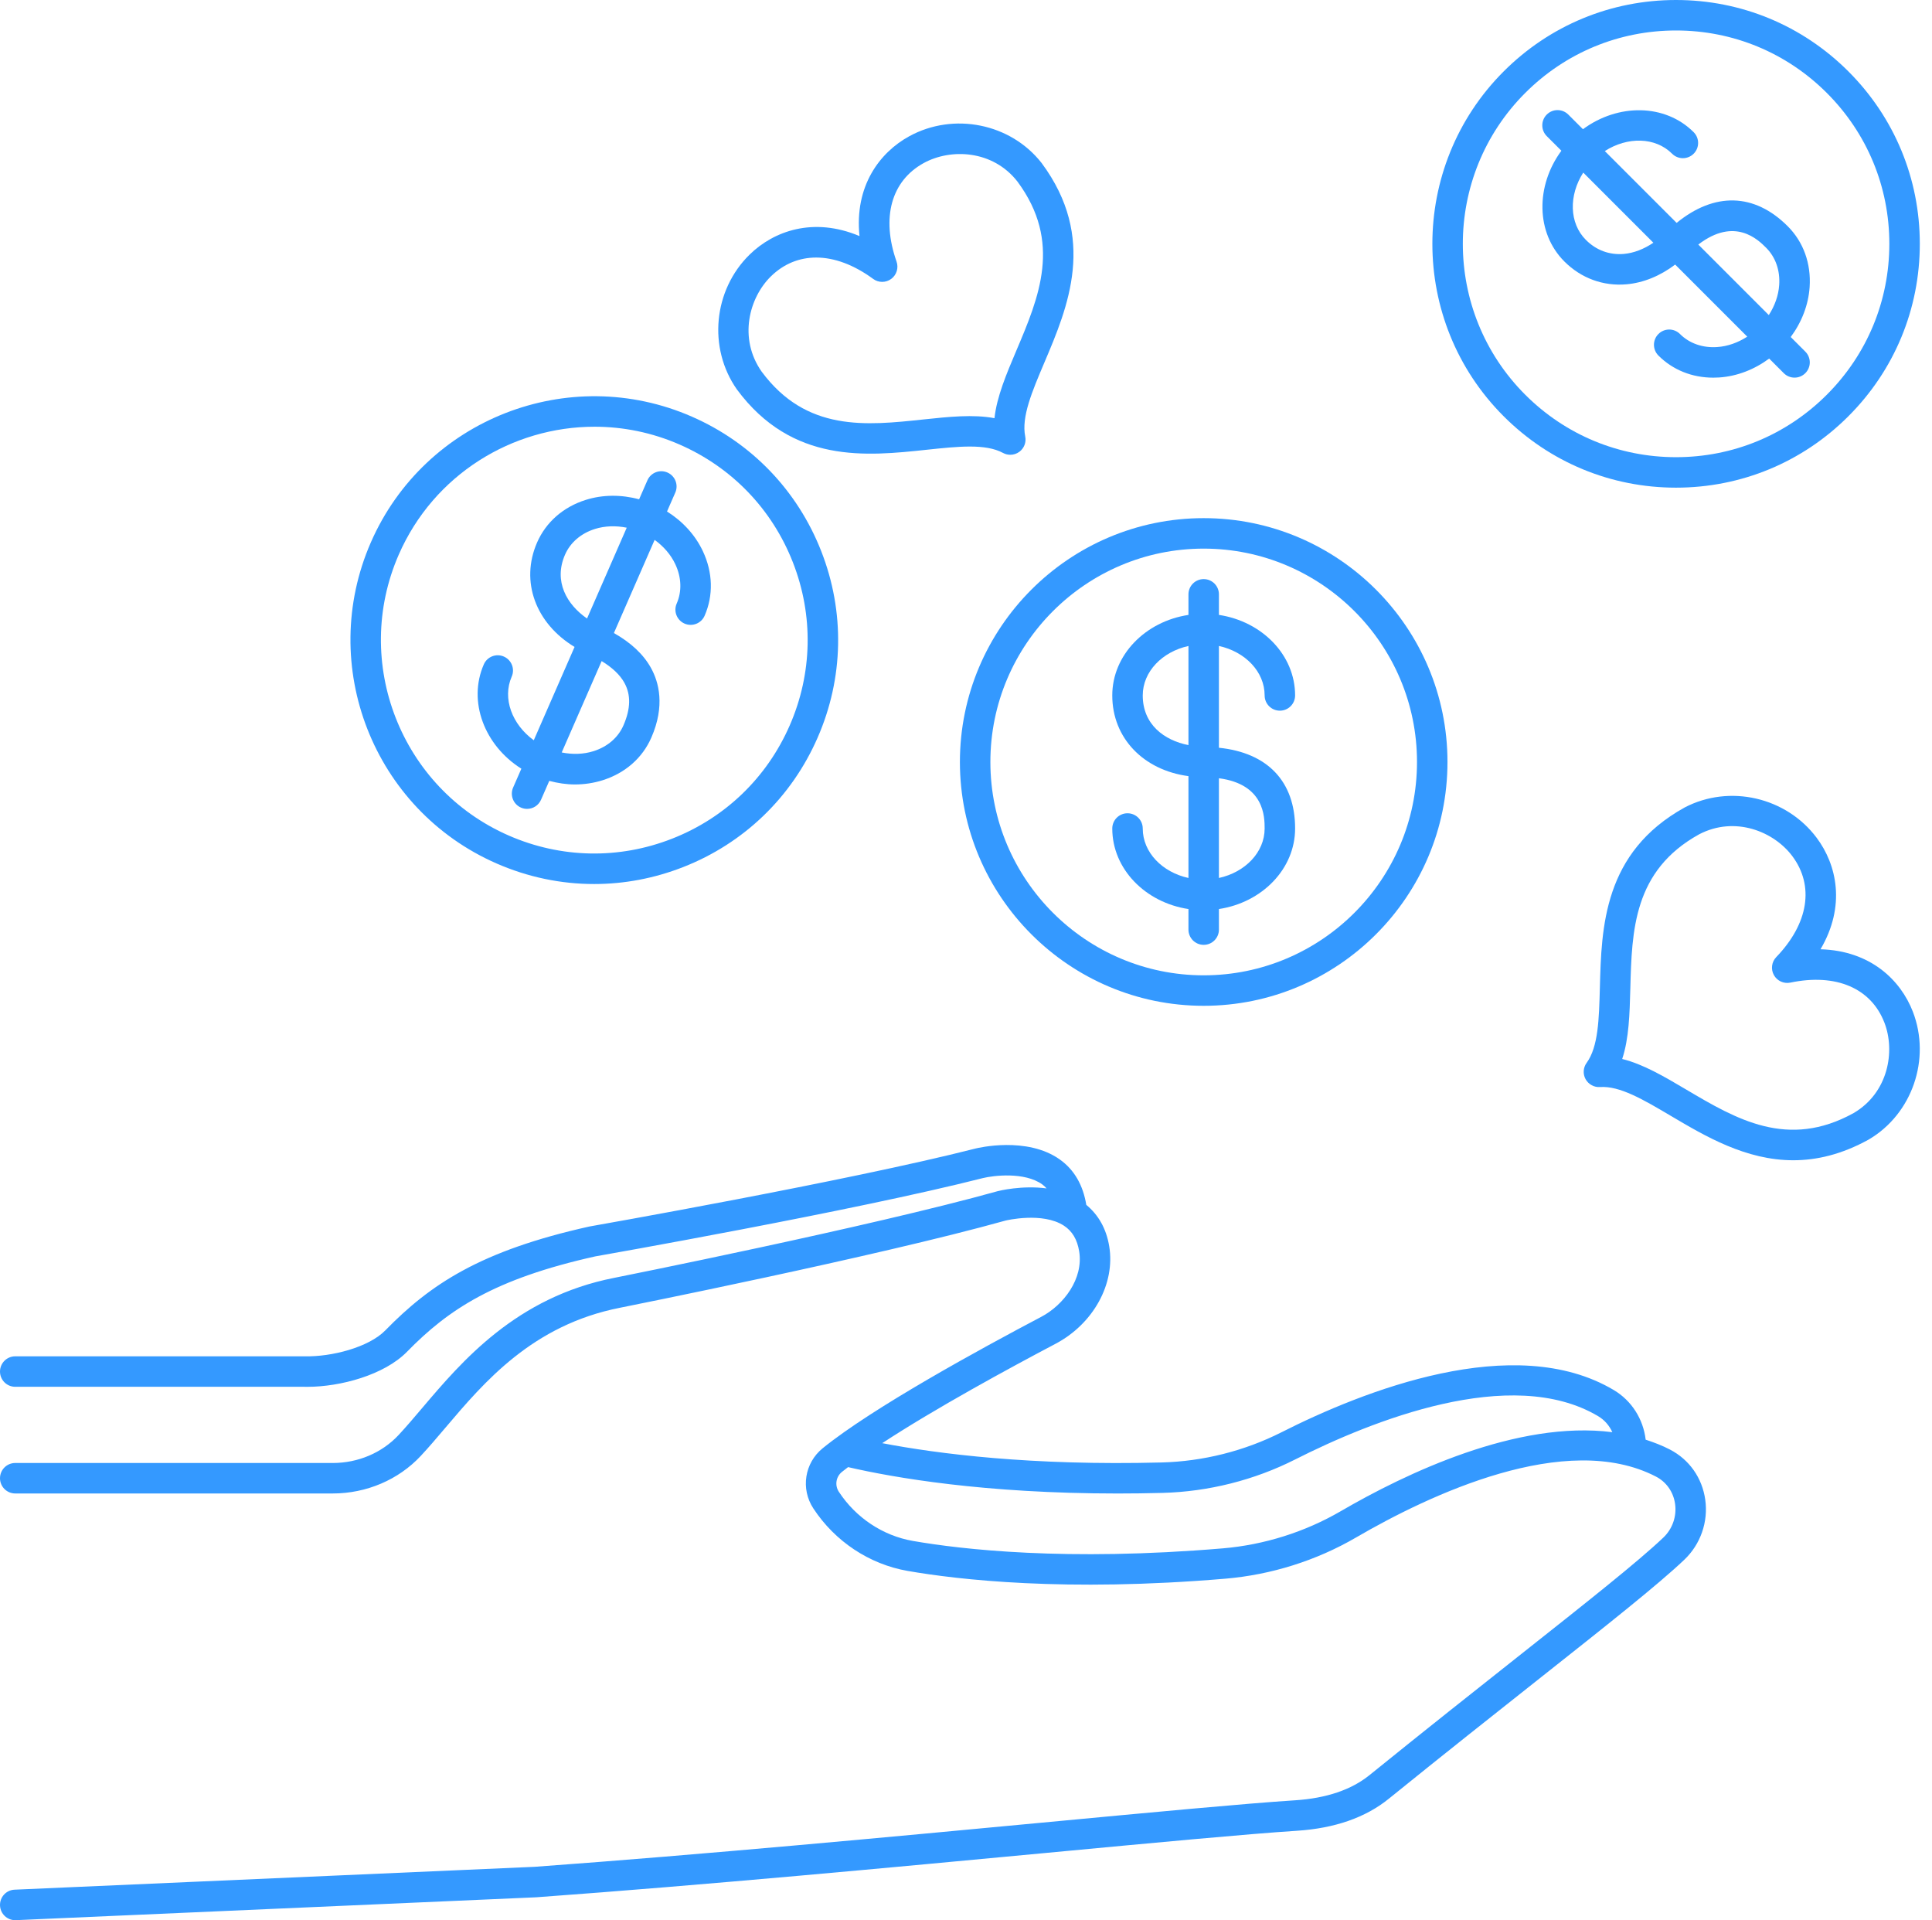 <?xml version="1.0" encoding="UTF-8" standalone="no"?><svg xmlns="http://www.w3.org/2000/svg" xmlns:xlink="http://www.w3.org/1999/xlink" fill="#3499ff" height="126" preserveAspectRatio="xMidYMid meet" version="1" viewBox="-0.0 0.0 126.8 126.0" width="126.8" zoomAndPan="magnify"><g id="change1_1"><path d="M109.599,95.117c-0.513-0.266-1.048-0.47-1.591-0.647c-0.16-1.351-0.916-2.557-2.099-3.26 c-6.53-3.879-16.467,0.074-21.807,2.776c-2.422,1.225-5.143,1.91-7.866,1.98c-8.546,0.221-14.687-0.568-18.334-1.267 c3.5-2.293,8.36-4.933,11.369-6.518c2.487-1.31,3.938-3.945,3.528-6.407c-0.192-1.154-0.709-2.054-1.504-2.712 c-0.211-1.284-0.779-2.295-1.735-2.976c-2.163-1.54-5.392-0.757-5.533-0.722c-8.417,2.145-25.133,5.08-25.345,5.118 c-7.161,1.593-10.436,3.791-13.396,6.819C24.195,88.416,21.754,89.041,20,89H1c-0.553,0-1,0.448-1,1s0.447,1,1,1l18.977,0 c0.067,0.002,0.134,0.002,0.202,0.002c2.162,0,5.041-0.774,6.536-2.303c2.705-2.766,5.723-4.779,12.356-6.256 c0.168-0.029,16.958-2.978,25.441-5.139c0.687-0.167,2.724-0.421,3.892,0.415c0.107,0.077,0.197,0.17,0.286,0.263 c-1.619-0.214-3.104,0.154-3.21,0.181c-8.365,2.337-25.009,5.657-25.174,5.69c-6.425,1.263-9.993,5.47-12.599,8.541 c-0.541,0.638-1.053,1.241-1.553,1.777c-1.086,1.163-2.659,1.83-4.315,1.83L1,96c-0.553,0-1,0.448-1,1s0.447,1,1,1l20.84,0 c2.209,0,4.314-0.898,5.776-2.465c0.521-0.558,1.054-1.185,1.617-1.849c2.549-3.005,5.721-6.744,11.462-7.873 c0.168-0.034,16.885-3.368,25.303-5.721c0.022-0.006,2.421-0.582,3.829,0.336c0.544,0.355,0.871,0.902,0.999,1.672 c0.302,1.81-1.023,3.538-2.487,4.309c-3.955,2.083-11.078,5.972-14.345,8.624c-1.191,0.967-1.455,2.665-0.613,3.948 c1.422,2.168,3.677,3.663,6.187,4.101c3.28,0.571,10.353,1.399,20.855,0.51c3.01-0.255,5.975-1.189,8.574-2.702 c4.818-2.804,13.783-7.052,19.682-4c0.689,0.356,1.148,1.01,1.259,1.792c0.116,0.818-0.172,1.645-0.771,2.213 c-1.672,1.587-4.957,4.186-9.504,7.783c-2.872,2.272-6.127,4.847-9.78,7.803c-1.19,0.963-2.831,1.519-4.878,1.652 c-3.337,0.217-9.218,0.771-16.664,1.472c-9.852,0.928-22.113,2.082-33.259,2.894l-34.125,1.5c-0.552,0.024-0.979,0.491-0.955,1.043 C0.024,125.581,0.467,126,0.999,126c0.015,0,0.03,0,0.045-0.001l34.153-1.501c11.196-0.815,23.469-1.971,33.33-2.899 c7.43-0.699,13.299-1.252,16.606-1.467c2.468-0.161,4.488-0.865,6.006-2.093c3.646-2.949,6.896-5.521,9.764-7.79 c4.587-3.629,7.901-6.251,9.64-7.9c1.067-1.013,1.581-2.487,1.375-3.944C111.715,96.974,110.87,95.775,109.599,95.117z M87.991,99.165c-2.345,1.364-5.021,2.207-7.736,2.437c-10.28,0.867-17.16,0.067-20.344-0.488 c-1.968-0.343-3.738-1.519-4.858-3.227c-0.276-0.422-0.19-0.981,0.201-1.299c0.126-0.102,0.269-0.21,0.407-0.317 c2.986,0.69,8.934,1.731,17.692,1.731c0.945,0,1.924-0.012,2.934-0.039c3.019-0.078,6.033-0.836,8.718-2.195 c4.974-2.516,14.169-6.234,19.883-2.84c0.426,0.253,0.736,0.622,0.932,1.051C99.591,93.176,92.257,96.681,87.991,99.165z" fill="inherit"/><path d="M63,50c0,8.822,7.178,16,16,16s16-7.178,16-16s-7.178-16-16-16S63,41.178,63,50z M79,36c7.72,0,14,6.28,14,14 s-6.28,14-14,14s-14-6.28-14-14S71.28,36,79,36z" fill="inherit"/><path d="M75,54.366c0-0.552-0.447-1-1-1s-1,0.448-1,1c0,2.653,2.167,4.857,5,5.285V61c0,0.552,0.447,1,1,1s1-0.448,1-1v-1.35 c2.833-0.428,5-2.632,5-5.285c0-3.095-1.816-4.974-5-5.298v-6.679c1.72,0.376,3,1.682,3,3.246c0,0.552,0.447,1,1,1s1-0.448,1-1 c0-2.653-2.167-4.857-5-5.285V39c0-0.552-0.447-1-1-1s-1,0.448-1,1v1.35c-2.833,0.428-5,2.632-5,5.285c0,2.801,2.052,4.904,5,5.294 v6.683C76.28,57.236,75,55.93,75,54.366z M83,54.366c0,1.564-1.28,2.87-3,3.246v-6.544C82.989,51.461,83,53.61,83,54.366z M75,45.635c0-1.564,1.28-2.87,3-3.246v6.504C76.42,48.586,75,47.547,75,45.635z" fill="inherit"/><path d="M110,32c4.273,0,8.292-1.665,11.313-4.687C124.336,24.292,126,20.274,126,16c0-4.274-1.664-8.292-4.687-11.314 C118.292,1.665,114.273,0,110,0s-8.292,1.665-11.313,4.687c-6.238,6.238-6.238,16.389,0,22.627C101.708,30.336,105.727,32,110,32z M100.101,6.101C102.745,3.457,106.261,2,110,2s7.255,1.457,9.899,4.101C122.544,8.745,124,12.261,124,16 c0,3.739-1.456,7.255-4.101,9.899C117.255,28.544,113.739,30,110,30s-7.255-1.457-9.899-4.101 C94.643,20.441,94.643,11.559,100.101,6.101z" fill="inherit"/><path d="M102.476,9.891c-1.698,2.305-1.68,5.39,0.195,7.266c1.099,1.099,2.547,1.632,4.074,1.499 c1.12-0.097,2.225-0.557,3.199-1.296l4.731,4.731c-0.608,0.391-1.282,0.636-1.973,0.682c-0.948,0.066-1.825-0.238-2.443-0.856 c-0.391-0.391-1.023-0.391-1.414,0c-0.391,0.39-0.391,1.023,0,1.414c0.943,0.943,2.209,1.451,3.6,1.451 c0.13,0,0.261-0.004,0.393-0.013c1.171-0.079,2.302-0.52,3.276-1.24l0.958,0.958c0.195,0.195,0.451,0.293,0.707,0.293 s0.512-0.098,0.707-0.293c0.391-0.391,0.391-1.023,0-1.414l-0.958-0.958c0.721-0.974,1.161-2.104,1.241-3.276 c0.104-1.543-0.406-2.961-1.438-3.993c-2.188-2.189-4.806-2.249-7.291-0.22l-4.714-4.713c1.483-0.95,3.312-0.931,4.417,0.174 c0.391,0.391,1.023,0.391,1.414,0s0.391-1.024,0-1.414c-1.876-1.876-4.961-1.894-7.266-0.194l-0.961-0.961 c-0.391-0.391-1.023-0.391-1.414,0s-0.391,1.023,0,1.414L102.476,9.891z M106.572,16.663c-0.938,0.078-1.804-0.236-2.487-0.92 c-1.106-1.105-1.125-2.934-0.174-4.417l4.602,4.602C107.898,16.342,107.234,16.605,106.572,16.663z M115.915,16.259 c0.617,0.617,0.922,1.485,0.856,2.443c-0.047,0.692-0.291,1.366-0.682,1.973l-4.627-4.627 C113.855,14.212,115.382,15.725,115.915,16.259z" fill="inherit"/><path d="M32.59,56.66c2.055,0.899,4.229,1.349,6.405,1.349c1.972,0,3.947-0.37,5.838-1.11c3.98-1.558,7.114-4.573,8.826-8.489v0 c1.713-3.916,1.798-8.265,0.239-12.244c-1.559-3.979-4.573-7.114-8.489-8.826c-8.083-3.535-17.535,0.166-21.069,8.25 C20.806,43.674,24.507,53.126,32.59,56.66z M26.172,36.392c2.298-5.253,7.45-8.391,12.848-8.391c1.87,0,3.77,0.376,5.589,1.172 c3.427,1.499,6.064,4.241,7.428,7.723s1.289,7.287-0.209,10.713c0,0,0,0,0,0c-1.498,3.426-4.241,6.064-7.723,7.427 c-3.482,1.364-7.287,1.289-10.714-0.208C26.318,51.735,23.08,43.465,26.172,36.392z" fill="inherit"/><path d="M34.218,50.441l-0.541,1.237c-0.222,0.506,0.01,1.095,0.516,1.316c0.13,0.057,0.266,0.084,0.399,0.084 c0.386,0,0.753-0.224,0.917-0.6l0.541-1.238c0.556,0.15,1.122,0.235,1.684,0.235c0.619,0,1.233-0.092,1.82-0.277 c1.475-0.465,2.609-1.458,3.193-2.794c0.918-2.099,0.492-3.649-0.025-4.58c-0.501-0.9-1.325-1.661-2.431-2.284l2.673-6.113 c0.586,0.423,1.059,0.962,1.355,1.589c0.41,0.869,0.443,1.788,0.094,2.588c-0.222,0.506,0.01,1.095,0.516,1.316 c0.504,0.22,1.096-0.01,1.316-0.516c0.585-1.336,0.543-2.843-0.117-4.242c-0.501-1.062-1.324-1.954-2.35-2.598l0.543-1.242 c0.222-0.506-0.01-1.095-0.516-1.316c-0.506-0.222-1.096,0.009-1.316,0.516l-0.543,1.242c-1.169-0.316-2.382-0.314-3.503,0.039 c-1.475,0.465-2.609,1.458-3.193,2.795c-1.122,2.566-0.085,5.315,2.46,6.854l-2.677,6.123c-1.425-1.034-2.075-2.744-1.448-4.176 c0.222-0.506-0.01-1.095-0.516-1.316c-0.505-0.223-1.096,0.009-1.316,0.516C30.691,46.027,31.793,48.915,34.218,50.441z M40.975,44.796c0.44,0.791,0.421,1.709-0.059,2.807c-0.35,0.8-1.047,1.399-1.963,1.688c-0.662,0.209-1.378,0.226-2.087,0.084 l2.621-5.995C40.173,43.796,40.685,44.275,40.975,44.796z M37.083,36.398c0.35-0.8,1.047-1.399,1.963-1.688 c0.663-0.207,1.379-0.225,2.087-0.083l-2.605,5.959C37.203,39.671,36.318,38.15,37.083,36.398z" fill="inherit"/><path d="M119.483,62.29c1.67-2.837,1.074-5.54-0.25-7.311c-1.996-2.669-5.71-3.533-8.664-1.995 c-5.332,2.949-5.463,7.867-5.567,11.819c-0.056,2.086-0.104,3.888-0.87,4.942c-0.229,0.314-0.255,0.732-0.066,1.072 s0.567,0.542,0.943,0.514c1.299-0.09,2.853,0.828,4.648,1.89c2.278,1.347,4.93,2.914,8.04,2.914c1.535,0,3.183-0.382,4.952-1.361 c2.85-1.672,4.094-5.277,2.895-8.387C124.747,64.325,122.775,62.384,119.483,62.29z M121.659,73.037 c-4.329,2.395-7.714,0.396-10.984-1.537c-1.442-0.853-2.826-1.671-4.208-2.01c0.447-1.351,0.489-2.958,0.534-4.633 c0.101-3.798,0.205-7.726,4.515-10.11c2.359-1.23,4.912-0.18,6.116,1.43c1.458,1.951,1.064,4.428-1.055,6.628 c-0.304,0.316-0.367,0.794-0.154,1.178c0.213,0.383,0.649,0.584,1.08,0.495c2.992-0.625,5.298,0.358,6.175,2.63 C124.401,68.983,123.933,71.703,121.659,73.037z" fill="inherit"/><path d="M60.817,29.513c2.075-0.22,3.868-0.412,5.013,0.208c0.149,0.081,0.313,0.121,0.477,0.121c0.21,0,0.42-0.066,0.596-0.197 c0.312-0.231,0.462-0.623,0.384-1.003c-0.26-1.277,0.443-2.936,1.259-4.857c1.544-3.639,3.465-8.168-0.18-13.084 c-2.033-2.604-5.773-3.359-8.695-1.758c-1.939,1.062-3.603,3.274-3.26,6.548c-3.032-1.277-5.633-0.332-7.213,1.215 c-2.382,2.332-2.746,6.128-0.832,8.852C51.995,30.453,56.887,29.932,60.817,29.513z M50.596,18.135 c0.842-0.824,1.863-1.235,2.972-1.235c1.184,0,2.467,0.468,3.738,1.402c0.353,0.26,0.835,0.26,1.188-0.002 c0.353-0.261,0.493-0.722,0.348-1.136c-1.016-2.88-0.347-5.298,1.789-6.468c1.766-0.966,4.521-0.86,6.144,1.216 c2.948,3.977,1.414,7.594-0.07,11.092c-0.654,1.542-1.282,3.022-1.436,4.437c-1.396-0.263-2.997-0.093-4.662,0.083 c-3.775,0.403-7.685,0.819-10.618-3.137C48.458,22.211,49.159,19.542,50.596,18.135z" fill="inherit"/></g></svg>
